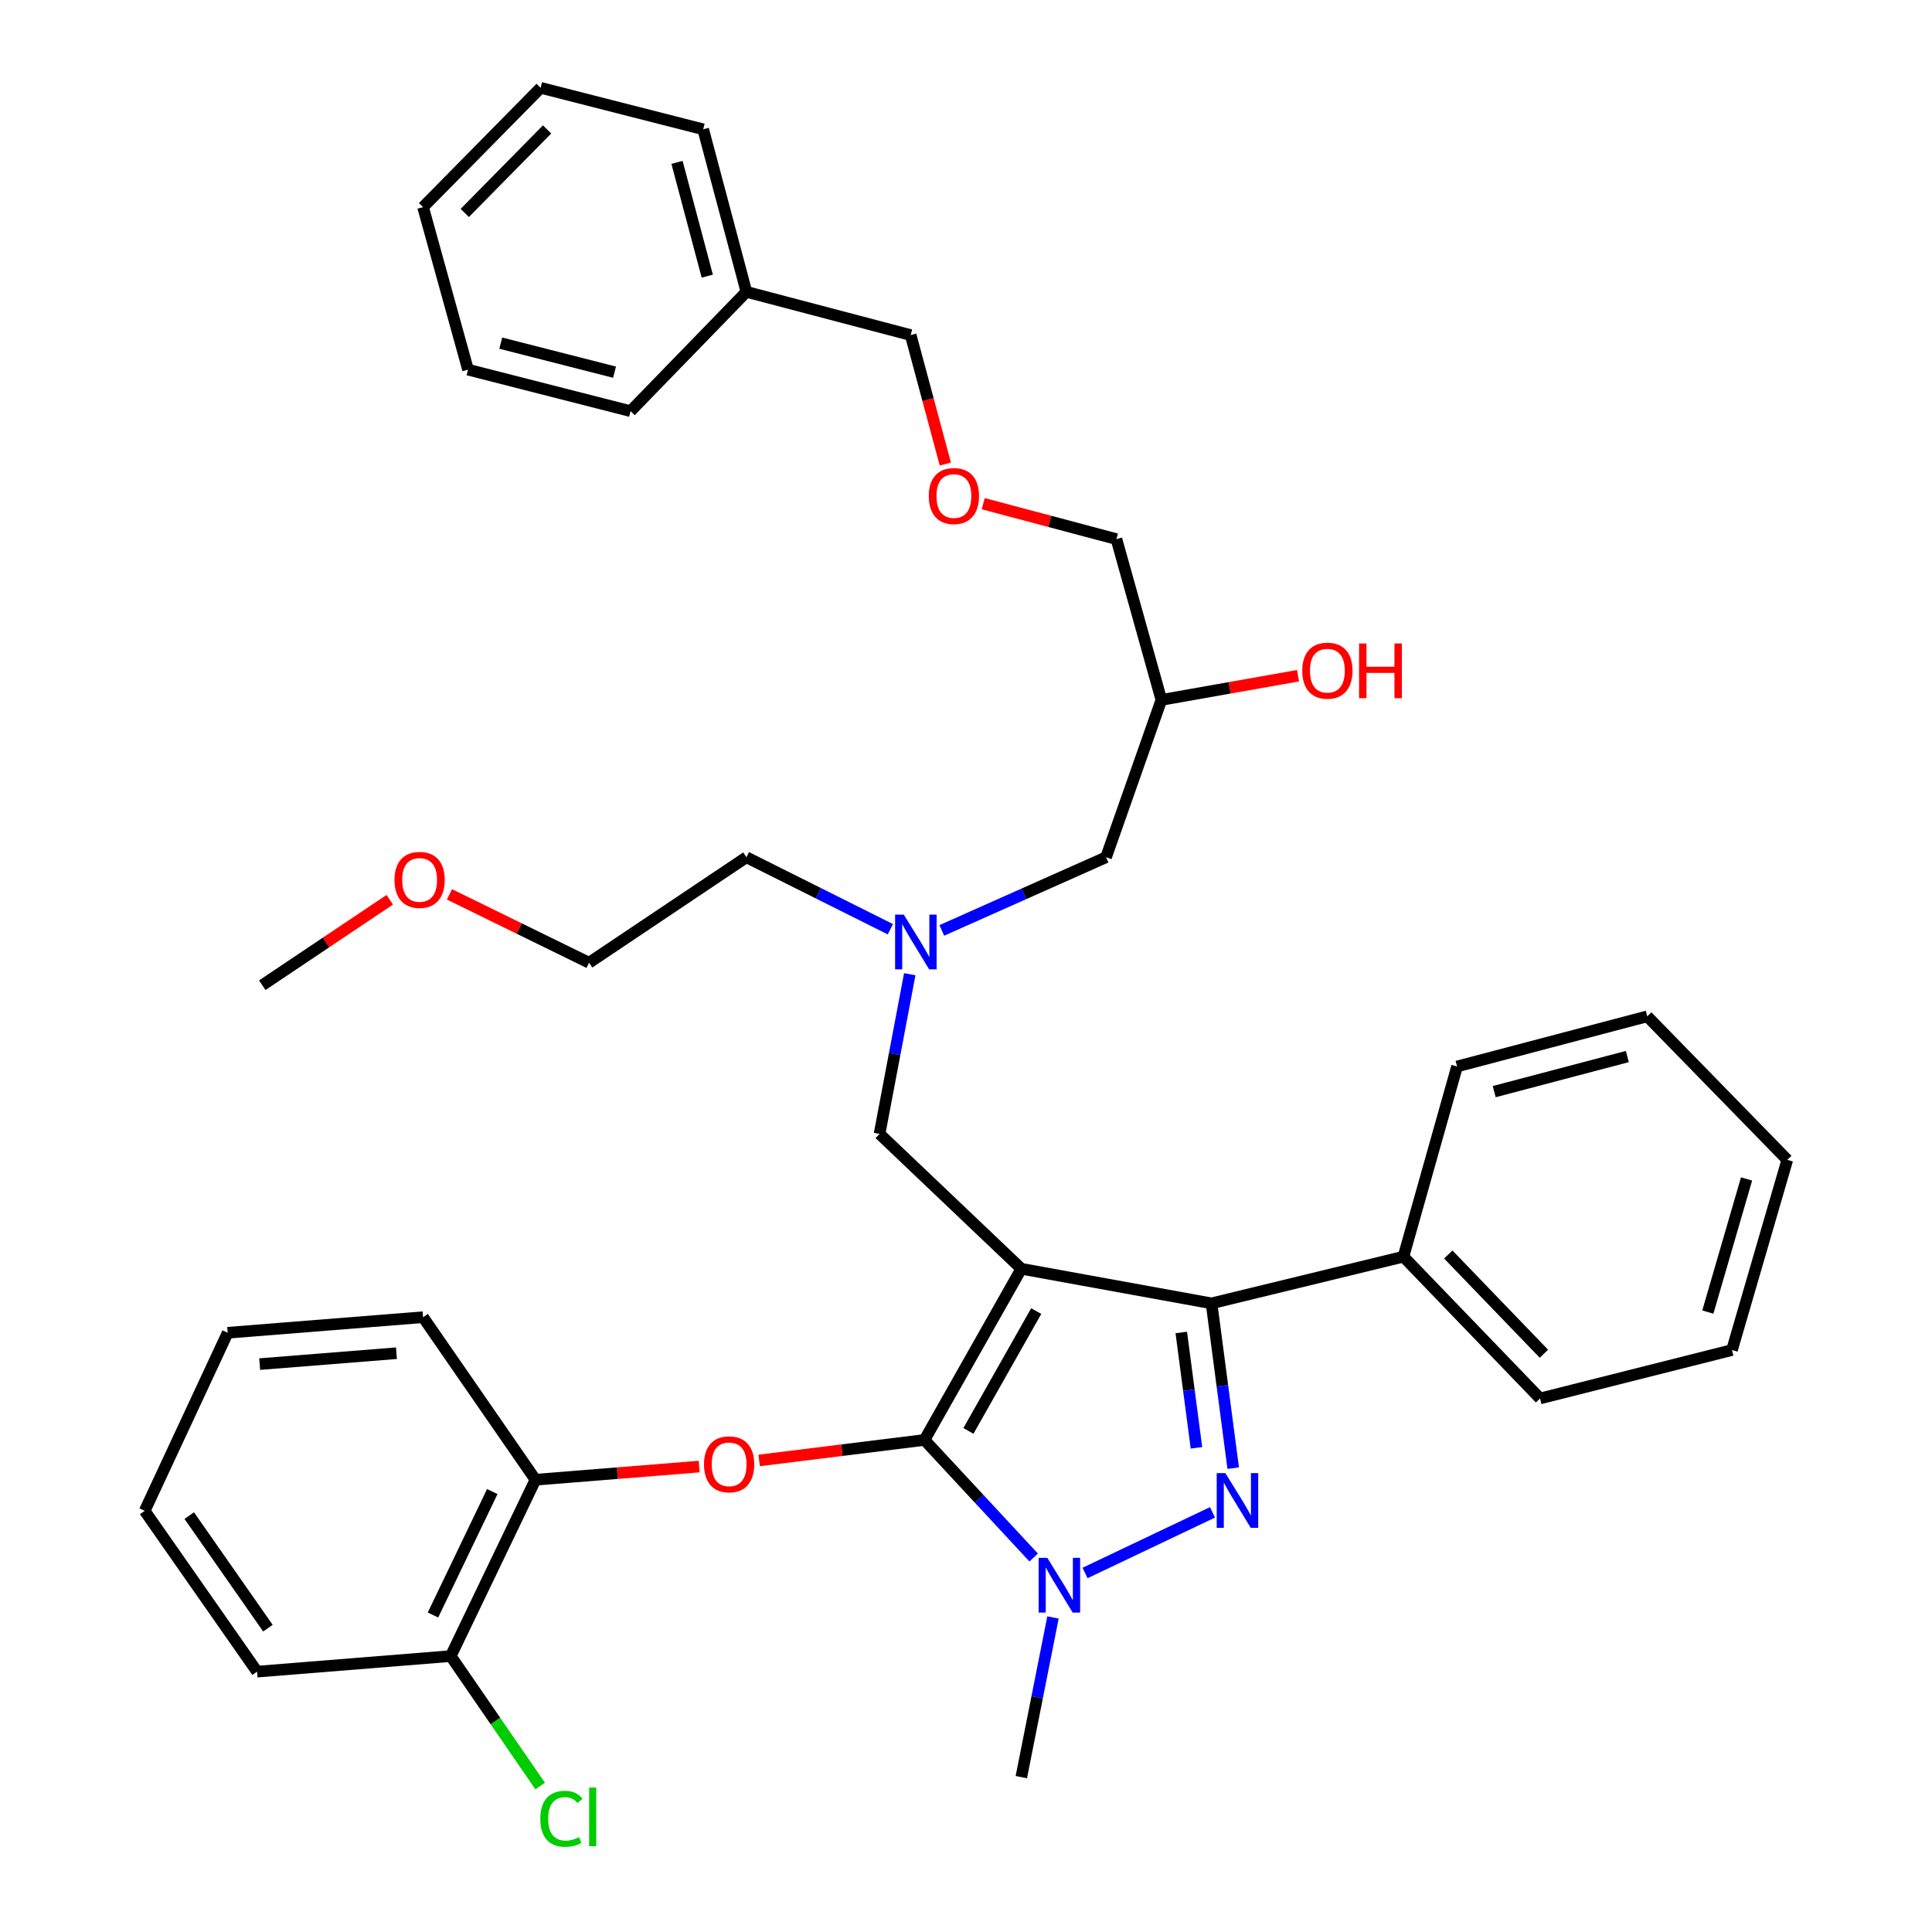 <?xml version='1.0' encoding='iso-8859-1'?>
<svg version='1.1' baseProfile='full'
              xmlns='http://www.w3.org/2000/svg'
                      xmlns:rdkit='http://www.rdkit.org/xml'
                      xmlns:xlink='http://www.w3.org/1999/xlink'
                  xml:space='preserve'
width='1000px' height='1000px' viewBox='0 0 1000 1000'>
<!-- END OF HEADER -->
<rect style='opacity:1.0;fill:#FFFFFF;stroke:none' width='1000' height='1000' x='0' y='0'> </rect>
<path class='bond-0' d='M 460.855,480.969 L 423.598,462.341' style='fill:none;fill-rule:evenodd;stroke:#0000FF;stroke-width:6px;stroke-linecap:butt;stroke-linejoin:miter;stroke-opacity:1' />
<path class='bond-0' d='M 423.598,462.341 L 386.341,443.712' style='fill:none;fill-rule:evenodd;stroke:#000000;stroke-width:6px;stroke-linecap:butt;stroke-linejoin:miter;stroke-opacity:1' />
<path class='bond-1' d='M 487.48,481.58 L 529.984,462.646' style='fill:none;fill-rule:evenodd;stroke:#0000FF;stroke-width:6px;stroke-linecap:butt;stroke-linejoin:miter;stroke-opacity:1' />
<path class='bond-1' d='M 529.984,462.646 L 572.488,443.712' style='fill:none;fill-rule:evenodd;stroke:#000000;stroke-width:6px;stroke-linecap:butt;stroke-linejoin:miter;stroke-opacity:1' />
<path class='bond-2' d='M 470.889,504.252 L 463.072,545.581' style='fill:none;fill-rule:evenodd;stroke:#0000FF;stroke-width:6px;stroke-linecap:butt;stroke-linejoin:miter;stroke-opacity:1' />
<path class='bond-2' d='M 463.072,545.581 L 455.254,586.91' style='fill:none;fill-rule:evenodd;stroke:#000000;stroke-width:6px;stroke-linecap:butt;stroke-linejoin:miter;stroke-opacity:1' />
<path class='bond-3' d='M 572.488,443.712 L 601.134,362.275' style='fill:none;fill-rule:evenodd;stroke:#000000;stroke-width:6px;stroke-linecap:butt;stroke-linejoin:miter;stroke-opacity:1' />
<path class='bond-4' d='M 601.134,362.275 L 636.501,356.011' style='fill:none;fill-rule:evenodd;stroke:#000000;stroke-width:6px;stroke-linecap:butt;stroke-linejoin:miter;stroke-opacity:1' />
<path class='bond-4' d='M 636.501,356.011 L 671.869,349.747' style='fill:none;fill-rule:evenodd;stroke:#FF0000;stroke-width:6px;stroke-linecap:butt;stroke-linejoin:miter;stroke-opacity:1' />
<path class='bond-5' d='M 601.134,362.275 L 577.862,279.04' style='fill:none;fill-rule:evenodd;stroke:#000000;stroke-width:6px;stroke-linecap:butt;stroke-linejoin:miter;stroke-opacity:1' />
<path class='bond-6' d='M 508.909,260.698 L 543.385,269.869' style='fill:none;fill-rule:evenodd;stroke:#FF0000;stroke-width:6px;stroke-linecap:butt;stroke-linejoin:miter;stroke-opacity:1' />
<path class='bond-6' d='M 543.385,269.869 L 577.862,279.04' style='fill:none;fill-rule:evenodd;stroke:#000000;stroke-width:6px;stroke-linecap:butt;stroke-linejoin:miter;stroke-opacity:1' />
<path class='bond-7' d='M 489.305,240.187 L 480.335,206.812' style='fill:none;fill-rule:evenodd;stroke:#FF0000;stroke-width:6px;stroke-linecap:butt;stroke-linejoin:miter;stroke-opacity:1' />
<path class='bond-7' d='M 480.335,206.812 L 471.364,173.436' style='fill:none;fill-rule:evenodd;stroke:#000000;stroke-width:6px;stroke-linecap:butt;stroke-linejoin:miter;stroke-opacity:1' />
<path class='bond-8' d='M 471.364,173.436 L 386.341,151.058' style='fill:none;fill-rule:evenodd;stroke:#000000;stroke-width:6px;stroke-linecap:butt;stroke-linejoin:miter;stroke-opacity:1' />
<path class='bond-9' d='M 455.254,586.91 L 528.636,656.717' style='fill:none;fill-rule:evenodd;stroke:#000000;stroke-width:6px;stroke-linecap:butt;stroke-linejoin:miter;stroke-opacity:1' />
<path class='bond-10' d='M 535.027,806.168 L 506.771,775.742' style='fill:none;fill-rule:evenodd;stroke:#0000FF;stroke-width:6px;stroke-linecap:butt;stroke-linejoin:miter;stroke-opacity:1' />
<path class='bond-10' d='M 506.771,775.742 L 478.516,745.316' style='fill:none;fill-rule:evenodd;stroke:#000000;stroke-width:6px;stroke-linecap:butt;stroke-linejoin:miter;stroke-opacity:1' />
<path class='bond-11' d='M 561.624,814.172 L 627.583,782.791' style='fill:none;fill-rule:evenodd;stroke:#0000FF;stroke-width:6px;stroke-linecap:butt;stroke-linejoin:miter;stroke-opacity:1' />
<path class='bond-12' d='M 545.023,837.187 L 536.829,878.514' style='fill:none;fill-rule:evenodd;stroke:#0000FF;stroke-width:6px;stroke-linecap:butt;stroke-linejoin:miter;stroke-opacity:1' />
<path class='bond-12' d='M 536.829,878.514 L 528.636,919.841' style='fill:none;fill-rule:evenodd;stroke:#000000;stroke-width:6px;stroke-linecap:butt;stroke-linejoin:miter;stroke-opacity:1' />
<path class='bond-13' d='M 478.516,745.316 L 435.728,750.619' style='fill:none;fill-rule:evenodd;stroke:#000000;stroke-width:6px;stroke-linecap:butt;stroke-linejoin:miter;stroke-opacity:1' />
<path class='bond-13' d='M 435.728,750.619 L 392.939,755.923' style='fill:none;fill-rule:evenodd;stroke:#FF0000;stroke-width:6px;stroke-linecap:butt;stroke-linejoin:miter;stroke-opacity:1' />
<path class='bond-14' d='M 478.516,745.316 L 528.636,656.717' style='fill:none;fill-rule:evenodd;stroke:#000000;stroke-width:6px;stroke-linecap:butt;stroke-linejoin:miter;stroke-opacity:1' />
<path class='bond-14' d='M 501.257,740.638 L 536.341,678.618' style='fill:none;fill-rule:evenodd;stroke:#000000;stroke-width:6px;stroke-linecap:butt;stroke-linejoin:miter;stroke-opacity:1' />
<path class='bond-15' d='M 528.636,656.717 L 627.088,674.615' style='fill:none;fill-rule:evenodd;stroke:#000000;stroke-width:6px;stroke-linecap:butt;stroke-linejoin:miter;stroke-opacity:1' />
<path class='bond-16' d='M 627.088,674.615 L 726.424,650.449' style='fill:none;fill-rule:evenodd;stroke:#000000;stroke-width:6px;stroke-linecap:butt;stroke-linejoin:miter;stroke-opacity:1' />
<path class='bond-17' d='M 627.088,674.615 L 632.697,717.263' style='fill:none;fill-rule:evenodd;stroke:#000000;stroke-width:6px;stroke-linecap:butt;stroke-linejoin:miter;stroke-opacity:1' />
<path class='bond-17' d='M 632.697,717.263 L 638.306,759.91' style='fill:none;fill-rule:evenodd;stroke:#0000FF;stroke-width:6px;stroke-linecap:butt;stroke-linejoin:miter;stroke-opacity:1' />
<path class='bond-17' d='M 611.429,689.69 L 615.356,719.544' style='fill:none;fill-rule:evenodd;stroke:#000000;stroke-width:6px;stroke-linecap:butt;stroke-linejoin:miter;stroke-opacity:1' />
<path class='bond-17' d='M 615.356,719.544 L 619.282,749.397' style='fill:none;fill-rule:evenodd;stroke:#0000FF;stroke-width:6px;stroke-linecap:butt;stroke-linejoin:miter;stroke-opacity:1' />
<path class='bond-18' d='M 232.631,462.916 L 268.762,480.614' style='fill:none;fill-rule:evenodd;stroke:#FF0000;stroke-width:6px;stroke-linecap:butt;stroke-linejoin:miter;stroke-opacity:1' />
<path class='bond-18' d='M 268.762,480.614 L 304.894,498.311' style='fill:none;fill-rule:evenodd;stroke:#000000;stroke-width:6px;stroke-linecap:butt;stroke-linejoin:miter;stroke-opacity:1' />
<path class='bond-19' d='M 201.738,465.71 L 168.745,487.826' style='fill:none;fill-rule:evenodd;stroke:#FF0000;stroke-width:6px;stroke-linecap:butt;stroke-linejoin:miter;stroke-opacity:1' />
<path class='bond-19' d='M 168.745,487.826 L 135.752,509.943' style='fill:none;fill-rule:evenodd;stroke:#000000;stroke-width:6px;stroke-linecap:butt;stroke-linejoin:miter;stroke-opacity:1' />
<path class='bond-20' d='M 386.341,443.712 L 304.894,498.311' style='fill:none;fill-rule:evenodd;stroke:#000000;stroke-width:6px;stroke-linecap:butt;stroke-linejoin:miter;stroke-opacity:1' />
<path class='bond-21' d='M 361.878,759.097 L 319.515,762.501' style='fill:none;fill-rule:evenodd;stroke:#FF0000;stroke-width:6px;stroke-linecap:butt;stroke-linejoin:miter;stroke-opacity:1' />
<path class='bond-21' d='M 319.515,762.501 L 277.152,765.906' style='fill:none;fill-rule:evenodd;stroke:#000000;stroke-width:6px;stroke-linecap:butt;stroke-linejoin:miter;stroke-opacity:1' />
<path class='bond-22' d='M 133.06,865.242 L 74.895,782.016' style='fill:none;fill-rule:evenodd;stroke:#000000;stroke-width:6px;stroke-linecap:butt;stroke-linejoin:miter;stroke-opacity:1' />
<path class='bond-22' d='M 138.671,842.738 L 97.956,784.481' style='fill:none;fill-rule:evenodd;stroke:#000000;stroke-width:6px;stroke-linecap:butt;stroke-linejoin:miter;stroke-opacity:1' />
<path class='bond-23' d='M 133.06,865.242 L 233.3,857.186' style='fill:none;fill-rule:evenodd;stroke:#000000;stroke-width:6px;stroke-linecap:butt;stroke-linejoin:miter;stroke-opacity:1' />
<path class='bond-24' d='M 74.895,782.016 L 117.853,689.832' style='fill:none;fill-rule:evenodd;stroke:#000000;stroke-width:6px;stroke-linecap:butt;stroke-linejoin:miter;stroke-opacity:1' />
<path class='bond-25' d='M 117.853,689.832 L 218.977,681.777' style='fill:none;fill-rule:evenodd;stroke:#000000;stroke-width:6px;stroke-linecap:butt;stroke-linejoin:miter;stroke-opacity:1' />
<path class='bond-25' d='M 134.411,706.059 L 205.197,700.42' style='fill:none;fill-rule:evenodd;stroke:#000000;stroke-width:6px;stroke-linecap:butt;stroke-linejoin:miter;stroke-opacity:1' />
<path class='bond-26' d='M 726.424,650.449 L 797.134,723.841' style='fill:none;fill-rule:evenodd;stroke:#000000;stroke-width:6px;stroke-linecap:butt;stroke-linejoin:miter;stroke-opacity:1' />
<path class='bond-26' d='M 749.626,649.323 L 799.123,700.697' style='fill:none;fill-rule:evenodd;stroke:#000000;stroke-width:6px;stroke-linecap:butt;stroke-linejoin:miter;stroke-opacity:1' />
<path class='bond-27' d='M 726.424,650.449 L 754.175,552.007' style='fill:none;fill-rule:evenodd;stroke:#000000;stroke-width:6px;stroke-linecap:butt;stroke-linejoin:miter;stroke-opacity:1' />
<path class='bond-28' d='M 797.134,723.841 L 896.47,698.781' style='fill:none;fill-rule:evenodd;stroke:#000000;stroke-width:6px;stroke-linecap:butt;stroke-linejoin:miter;stroke-opacity:1' />
<path class='bond-29' d='M 896.47,698.781 L 925.105,600.339' style='fill:none;fill-rule:evenodd;stroke:#000000;stroke-width:6px;stroke-linecap:butt;stroke-linejoin:miter;stroke-opacity:1' />
<path class='bond-29' d='M 883.971,679.13 L 904.016,610.22' style='fill:none;fill-rule:evenodd;stroke:#000000;stroke-width:6px;stroke-linecap:butt;stroke-linejoin:miter;stroke-opacity:1' />
<path class='bond-30' d='M 925.105,600.339 L 852.617,526.053' style='fill:none;fill-rule:evenodd;stroke:#000000;stroke-width:6px;stroke-linecap:butt;stroke-linejoin:miter;stroke-opacity:1' />
<path class='bond-31' d='M 852.617,526.053 L 754.175,552.007' style='fill:none;fill-rule:evenodd;stroke:#000000;stroke-width:6px;stroke-linecap:butt;stroke-linejoin:miter;stroke-opacity:1' />
<path class='bond-31' d='M 842.31,546.859 L 773.4,565.027' style='fill:none;fill-rule:evenodd;stroke:#000000;stroke-width:6px;stroke-linecap:butt;stroke-linejoin:miter;stroke-opacity:1' />
<path class='bond-32' d='M 218.977,681.777 L 277.152,765.906' style='fill:none;fill-rule:evenodd;stroke:#000000;stroke-width:6px;stroke-linecap:butt;stroke-linejoin:miter;stroke-opacity:1' />
<path class='bond-33' d='M 277.152,765.906 L 233.3,857.186' style='fill:none;fill-rule:evenodd;stroke:#000000;stroke-width:6px;stroke-linecap:butt;stroke-linejoin:miter;stroke-opacity:1' />
<path class='bond-33' d='M 254.809,772.024 L 224.112,835.92' style='fill:none;fill-rule:evenodd;stroke:#000000;stroke-width:6px;stroke-linecap:butt;stroke-linejoin:miter;stroke-opacity:1' />
<path class='bond-34' d='M 233.3,857.186 L 256.44,890.811' style='fill:none;fill-rule:evenodd;stroke:#000000;stroke-width:6px;stroke-linecap:butt;stroke-linejoin:miter;stroke-opacity:1' />
<path class='bond-34' d='M 256.44,890.811 L 279.58,924.436' style='fill:none;fill-rule:evenodd;stroke:#00CC00;stroke-width:6px;stroke-linecap:butt;stroke-linejoin:miter;stroke-opacity:1' />
<path class='bond-35' d='M 386.341,151.058 L 363.963,66.929' style='fill:none;fill-rule:evenodd;stroke:#000000;stroke-width:6px;stroke-linecap:butt;stroke-linejoin:miter;stroke-opacity:1' />
<path class='bond-35' d='M 366.082,142.935 L 350.417,84.044' style='fill:none;fill-rule:evenodd;stroke:#000000;stroke-width:6px;stroke-linecap:butt;stroke-linejoin:miter;stroke-opacity:1' />
<path class='bond-36' d='M 386.341,151.058 L 326.378,212.809' style='fill:none;fill-rule:evenodd;stroke:#000000;stroke-width:6px;stroke-linecap:butt;stroke-linejoin:miter;stroke-opacity:1' />
<path class='bond-37' d='M 363.963,66.929 L 279.834,45.455' style='fill:none;fill-rule:evenodd;stroke:#000000;stroke-width:6px;stroke-linecap:butt;stroke-linejoin:miter;stroke-opacity:1' />
<path class='bond-38' d='M 279.834,45.455 L 218.977,107.206' style='fill:none;fill-rule:evenodd;stroke:#000000;stroke-width:6px;stroke-linecap:butt;stroke-linejoin:miter;stroke-opacity:1' />
<path class='bond-38' d='M 283.163,66.994 L 240.563,110.22' style='fill:none;fill-rule:evenodd;stroke:#000000;stroke-width:6px;stroke-linecap:butt;stroke-linejoin:miter;stroke-opacity:1' />
<path class='bond-39' d='M 218.977,107.206 L 242.249,191.335' style='fill:none;fill-rule:evenodd;stroke:#000000;stroke-width:6px;stroke-linecap:butt;stroke-linejoin:miter;stroke-opacity:1' />
<path class='bond-40' d='M 242.249,191.335 L 326.378,212.809' style='fill:none;fill-rule:evenodd;stroke:#000000;stroke-width:6px;stroke-linecap:butt;stroke-linejoin:miter;stroke-opacity:1' />
<path class='bond-40' d='M 259.194,177.609 L 318.085,192.641' style='fill:none;fill-rule:evenodd;stroke:#000000;stroke-width:6px;stroke-linecap:butt;stroke-linejoin:miter;stroke-opacity:1' />
<path  class='atom-0' d='M 467.786 473.405
L 477.066 488.405
Q 477.986 489.885, 479.466 492.565
Q 480.946 495.245, 481.026 495.405
L 481.026 473.405
L 484.786 473.405
L 484.786 501.725
L 480.906 501.725
L 470.946 485.325
Q 469.786 483.405, 468.546 481.205
Q 467.346 479.005, 466.986 478.325
L 466.986 501.725
L 463.306 501.725
L 463.306 473.405
L 467.786 473.405
' fill='#0000FF'/>
<path  class='atom-3' d='M 480.733 256.741
Q 480.733 249.941, 484.093 246.141
Q 487.453 242.341, 493.733 242.341
Q 500.013 242.341, 503.373 246.141
Q 506.733 249.941, 506.733 256.741
Q 506.733 263.621, 503.333 267.541
Q 499.933 271.421, 493.733 271.421
Q 487.493 271.421, 484.093 267.541
Q 480.733 263.661, 480.733 256.741
M 493.733 268.221
Q 498.053 268.221, 500.373 265.341
Q 502.733 262.421, 502.733 256.741
Q 502.733 251.181, 500.373 248.381
Q 498.053 245.541, 493.733 245.541
Q 489.413 245.541, 487.053 248.341
Q 484.733 251.141, 484.733 256.741
Q 484.733 262.461, 487.053 265.341
Q 489.413 268.221, 493.733 268.221
' fill='#FF0000'/>
<path  class='atom-4' d='M 674.051 347.138
Q 674.051 340.338, 677.411 336.538
Q 680.771 332.738, 687.051 332.738
Q 693.331 332.738, 696.691 336.538
Q 700.051 340.338, 700.051 347.138
Q 700.051 354.018, 696.651 357.938
Q 693.251 361.818, 687.051 361.818
Q 680.811 361.818, 677.411 357.938
Q 674.051 354.058, 674.051 347.138
M 687.051 358.618
Q 691.371 358.618, 693.691 355.738
Q 696.051 352.818, 696.051 347.138
Q 696.051 341.578, 693.691 338.778
Q 691.371 335.938, 687.051 335.938
Q 682.731 335.938, 680.371 338.738
Q 678.051 341.538, 678.051 347.138
Q 678.051 352.858, 680.371 355.738
Q 682.731 358.618, 687.051 358.618
' fill='#FF0000'/>
<path  class='atom-4' d='M 703.451 333.058
L 707.291 333.058
L 707.291 345.098
L 721.771 345.098
L 721.771 333.058
L 725.611 333.058
L 725.611 361.378
L 721.771 361.378
L 721.771 348.298
L 707.291 348.298
L 707.291 361.378
L 703.451 361.378
L 703.451 333.058
' fill='#FF0000'/>
<path  class='atom-8' d='M 542.072 806.335
L 551.352 821.335
Q 552.272 822.815, 553.752 825.495
Q 555.232 828.175, 555.312 828.335
L 555.312 806.335
L 559.072 806.335
L 559.072 834.655
L 555.192 834.655
L 545.232 818.255
Q 544.072 816.335, 542.832 814.135
Q 541.632 811.935, 541.272 811.255
L 541.272 834.655
L 537.592 834.655
L 537.592 806.335
L 542.072 806.335
' fill='#0000FF'/>
<path  class='atom-12' d='M 634.247 762.483
L 643.527 777.483
Q 644.447 778.963, 645.927 781.643
Q 647.407 784.323, 647.487 784.483
L 647.487 762.483
L 651.247 762.483
L 651.247 790.803
L 647.367 790.803
L 637.407 774.403
Q 636.247 772.483, 635.007 770.283
Q 633.807 768.083, 633.447 767.403
L 633.447 790.803
L 629.767 790.803
L 629.767 762.483
L 634.247 762.483
' fill='#0000FF'/>
<path  class='atom-13' d='M 204.189 455.433
Q 204.189 448.633, 207.549 444.833
Q 210.909 441.033, 217.189 441.033
Q 223.469 441.033, 226.829 444.833
Q 230.189 448.633, 230.189 455.433
Q 230.189 462.313, 226.789 466.233
Q 223.389 470.113, 217.189 470.113
Q 210.949 470.113, 207.549 466.233
Q 204.189 462.353, 204.189 455.433
M 217.189 466.913
Q 221.509 466.913, 223.829 464.033
Q 226.189 461.113, 226.189 455.433
Q 226.189 449.873, 223.829 447.073
Q 221.509 444.233, 217.189 444.233
Q 212.869 444.233, 210.509 447.033
Q 208.189 449.833, 208.189 455.433
Q 208.189 461.153, 210.509 464.033
Q 212.869 466.913, 217.189 466.913
' fill='#FF0000'/>
<path  class='atom-17' d='M 364.392 757.93
Q 364.392 751.13, 367.752 747.33
Q 371.112 743.53, 377.392 743.53
Q 383.672 743.53, 387.032 747.33
Q 390.392 751.13, 390.392 757.93
Q 390.392 764.81, 386.992 768.73
Q 383.592 772.61, 377.392 772.61
Q 371.152 772.61, 367.752 768.73
Q 364.392 764.85, 364.392 757.93
M 377.392 769.41
Q 381.712 769.41, 384.032 766.53
Q 386.392 763.61, 386.392 757.93
Q 386.392 752.37, 384.032 749.57
Q 381.712 746.73, 377.392 746.73
Q 373.072 746.73, 370.712 749.53
Q 368.392 752.33, 368.392 757.93
Q 368.392 763.65, 370.712 766.53
Q 373.072 769.41, 377.392 769.41
' fill='#FF0000'/>
<path  class='atom-31' d='M 279.661 941.402
Q 279.661 934.362, 282.941 930.682
Q 286.261 926.962, 292.541 926.962
Q 298.381 926.962, 301.501 931.082
L 298.861 933.242
Q 296.581 930.242, 292.541 930.242
Q 288.261 930.242, 285.981 933.122
Q 283.741 935.962, 283.741 941.402
Q 283.741 947.002, 286.061 949.882
Q 288.421 952.762, 292.981 952.762
Q 296.101 952.762, 299.741 950.882
L 300.861 953.882
Q 299.381 954.842, 297.141 955.402
Q 294.901 955.962, 292.421 955.962
Q 286.261 955.962, 282.941 952.202
Q 279.661 948.442, 279.661 941.402
' fill='#00CC00'/>
<path  class='atom-31' d='M 304.941 925.242
L 308.621 925.242
L 308.621 955.602
L 304.941 955.602
L 304.941 925.242
' fill='#00CC00'/>
</svg>
